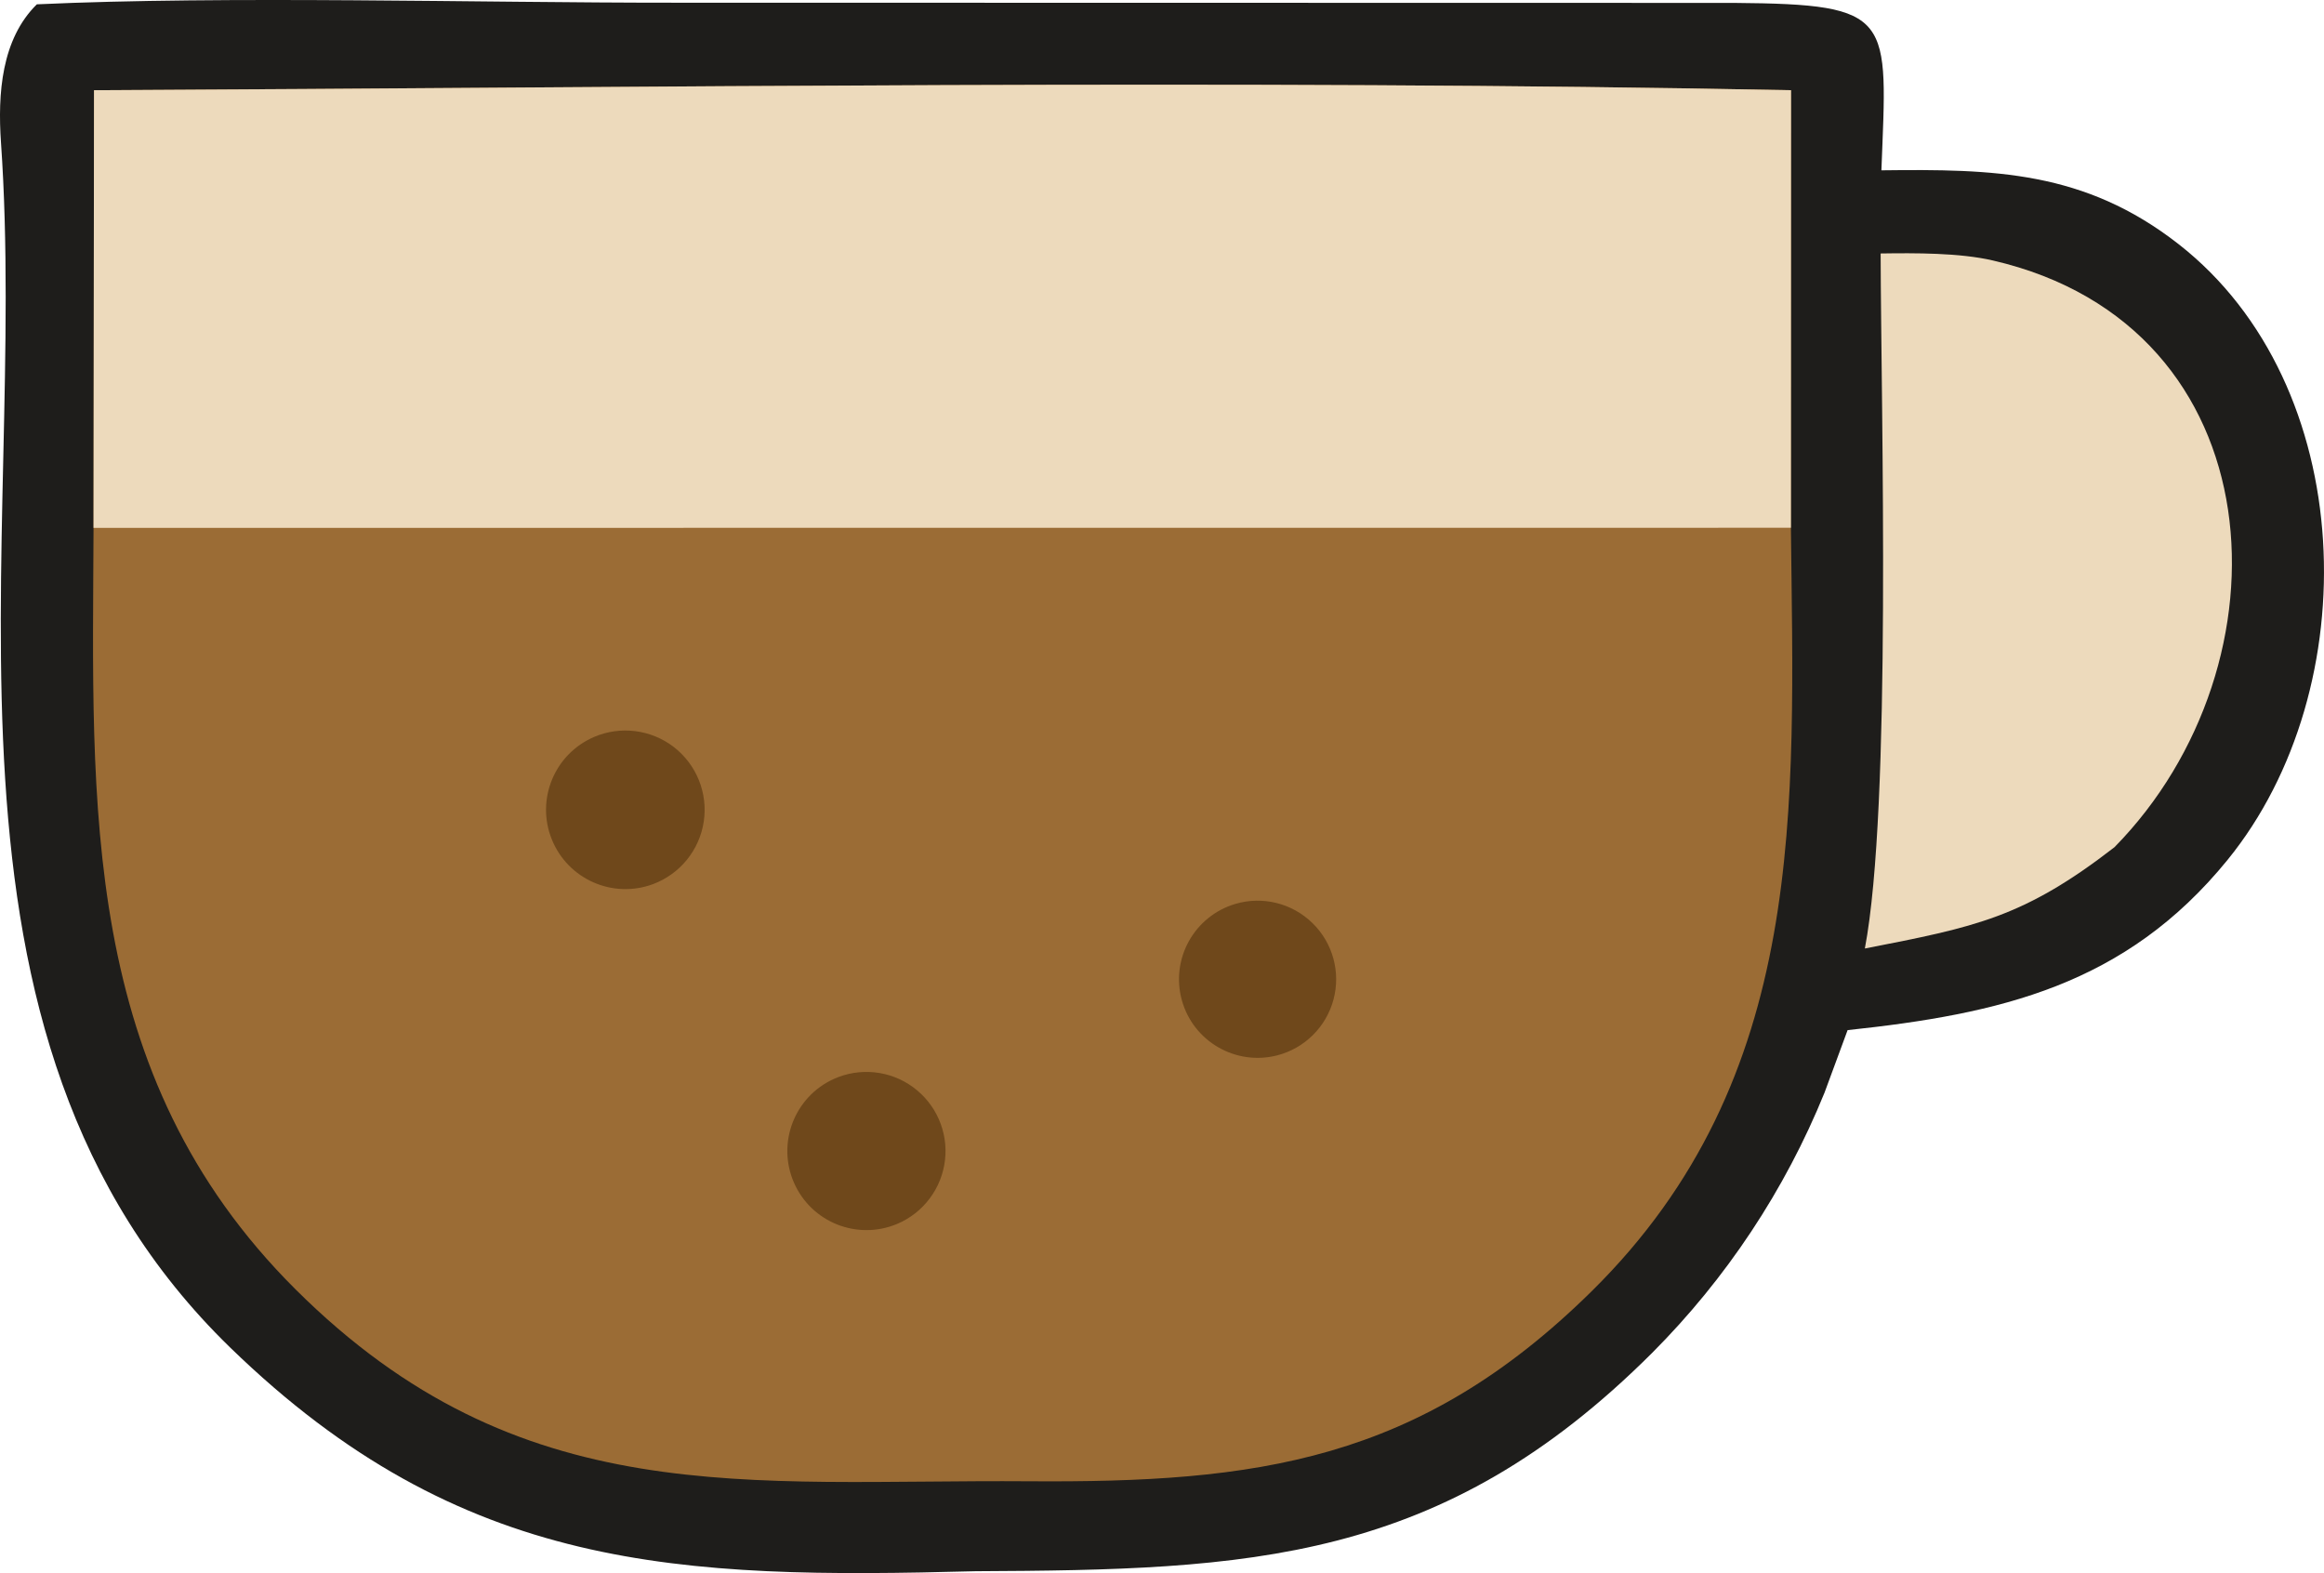 <?xml version="1.0" encoding="UTF-8" standalone="no"?>
<svg
   width="229.199"
   height="155.13"
   viewBox="0 0 229.199 155.13"
   version="1.1"
   id="svg244"
   xmlns="http://www.w3.org/2000/svg"
   xmlns:svg="http://www.w3.org/2000/svg">
  <defs
     id="defs244" />
  <path
     fill="#1e1d1b"
     d="m 3.634,0.426 c 18.624,-0.86 43.629,-0.15 62.693,-0.16 l 104.698,0.02 c 15.864,0.13 15.101,1.32 14.524,16.51 11.059,-0.13 20.029,0.03 29.308,7.28 17.792,13.9 18.586,43.81 4.84,60.71 -10.085,12.4 -22.477,15.2 -37.482,16.8 l -2.277,6.17 c -3.9,9.6 -9.68,18.32 -17,25.66 -20.804,20.77 -39.789,21.4 -66.733,21.53 -29.168,0.77 -50.673,0.11 -73.485,-22.04 -31.844,-30.92 -19.847,-79.06 -22.622,-118.84 -0.336,-4.81 0.039,-10.2 3.536,-13.64 z"
     id="path32" />
  <path
     fill="#9b6c35"
     d="m 9.272,8.896 c 54.195,-0.26 113.375,-1.08 167.363,0 l -0.011,43.15 c 0.299,27.68 1.736,54.19 -19.64,75.28 -17.073,16.84 -33.118,18.91 -55.52,18.75 -27.854,-0.2 -50.169,3.13 -72.322,-18.93 -21.335,-21.25 -20.024,-47.74 -19.917,-75.09 z"
     id="path33" />
  <path
     fill="#eddabc"
     d="m 9.272,8.896 c 54.195,-0.26 113.375,-1.08 167.363,0 l -0.011,43.15 -167.399,0.01 z"
     id="path34" />
  <path
     fill="#6f481b"
     d="m 58.583,72.676 c 2.609,-1.12 5.62,-0.74 7.868,0.99 2.248,1.74 3.379,4.55 2.955,7.36 -0.424,2.81 -2.337,5.16 -4.997,6.16 -3.977,1.48 -8.411,-0.48 -9.992,-4.42 -1.582,-3.93 0.267,-8.41 4.166,-10.09 z"
     id="path35" />
  <path
     fill="#6f481b"
     d="m 82.22,106.406 c 2.56,-1.16 5.549,-0.86 7.823,0.8 2.273,1.66 3.479,4.41 3.155,7.2 -0.324,2.79 -2.127,5.2 -4.719,6.29 -3.93,1.65 -8.462,-0.15 -10.173,-4.06 -1.711,-3.9 0.032,-8.46 3.914,-10.23 z"
     id="path36" />
  <path
     fill="#6f481b"
     d="m 121.842,89.136 c 2.685,-0.79 5.588,-0.07 7.593,1.89 2.005,1.95 2.8,4.83 2.08,7.54 -0.72,2.7 -2.843,4.81 -5.554,5.51 -4.095,1.05 -8.28,-1.37 -9.404,-5.44 -1.124,-4.08 1.227,-8.3 5.285,-9.5 z"
     id="path37" />
  <path
     fill="#eddabc"
     d="m 185.473,24.996 c 3.393,-0.05 7.792,-0.07 11.063,0.69 28.126,6.49 29.74,39.8 12,57.86 -8.977,6.95 -13.725,7.87 -24.619,9.99 2.655,-13.95 1.599,-52.77 1.556,-68.54 z"
     id="path38" />
</svg>

